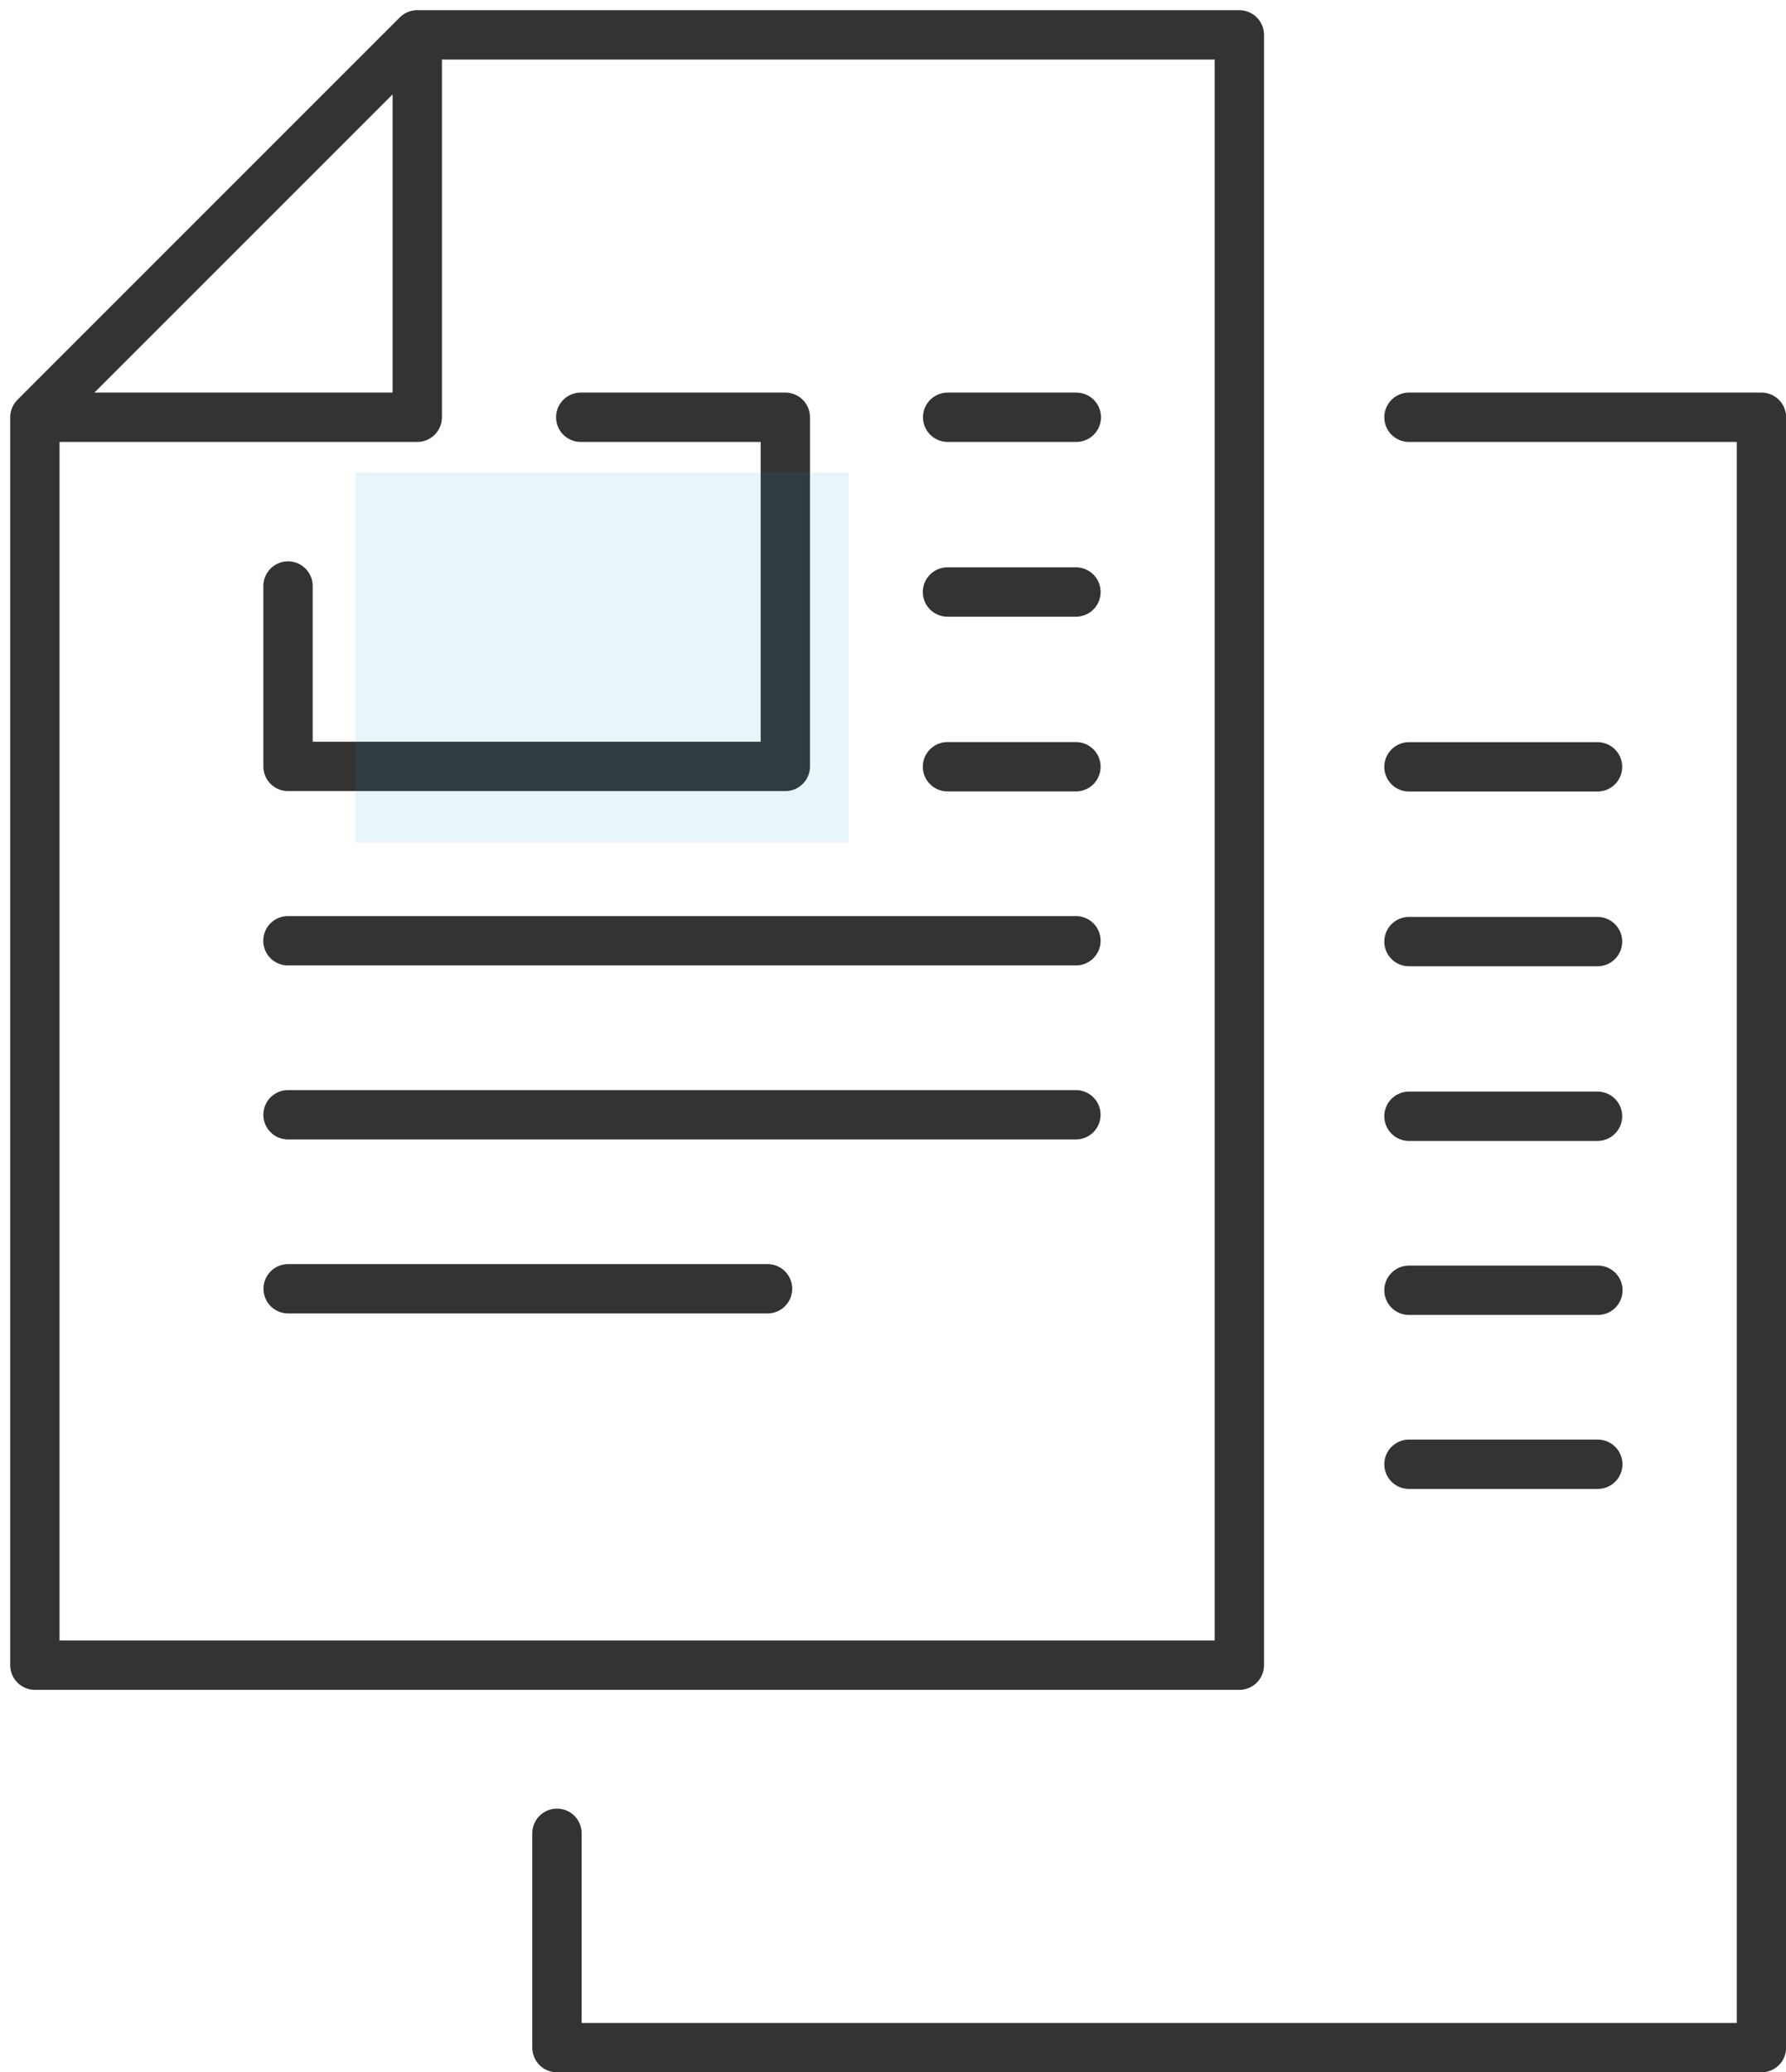 <svg xmlns="http://www.w3.org/2000/svg" width="72.397" height="83.99" viewBox="0 0 72.397 83.99">
  <g id="_4icon" data-name="4icon" transform="translate(-1057.594 -3080.844)">
    <path id="パス_5863" data-name="パス 5863" d="M272.161,503.888V511.2h20.159V497.048h-8.293M304.1,511.213h-5.207m0-7.082H304.1m.015-7.083H298.9m-26.743,21.218H304.1m-26.7-21.218H261.9v50.579h48.824V481.55H277.4Zm-15.5,0,15.5-15.5M317.6,518.3h7.643m0-7.083H317.6m-34.537,43.224v8.688h48.825V497.048H317.6m-45.434,35.323h19.433m12.5-7.052H272.161m53.092,14.165H317.6m0-7.052h7.658m-.015-7.053H317.6" transform="translate(797.108 2600.708)" fill="none" stroke="#333" stroke-linecap="round" stroke-linejoin="round" stroke-width="2" fill-rule="evenodd"/>
    <rect id="長方形_44" data-name="長方形 44" width="20" height="15" transform="translate(1072 3100)" fill="#198bd5" opacity="0.097"/>
  </g>
</svg>
